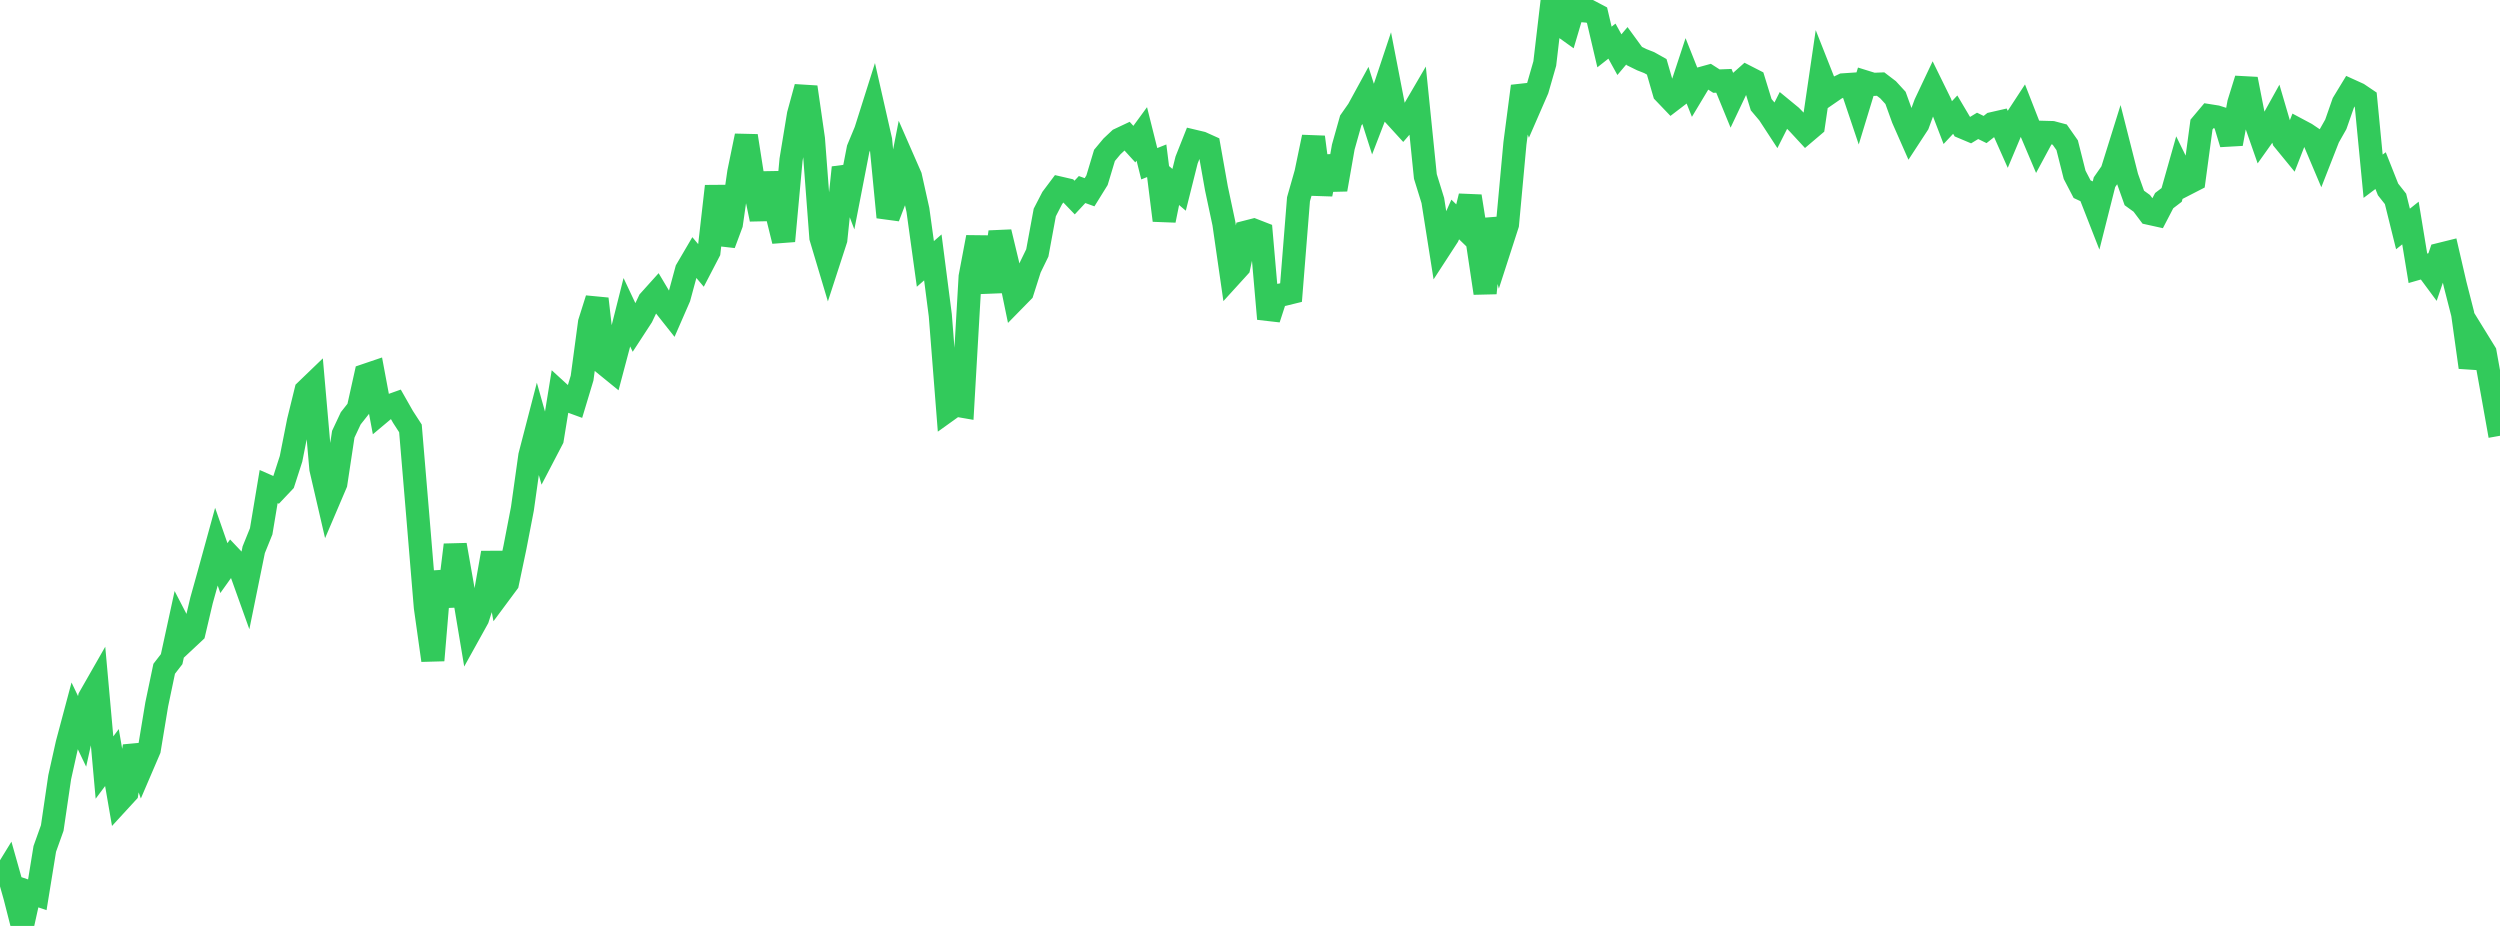 <?xml version="1.0" standalone="no"?>
<!DOCTYPE svg PUBLIC "-//W3C//DTD SVG 1.1//EN" "http://www.w3.org/Graphics/SVG/1.1/DTD/svg11.dtd">

<svg width="135" height="50" viewBox="0 0 135 50" preserveAspectRatio="none" 
  xmlns="http://www.w3.org/2000/svg"
  xmlns:xlink="http://www.w3.org/1999/xlink">


<polyline points="0.0, 47.648 0.403, 46.992 0.806, 48.42 1.209, 50.0 1.612, 48.182 2.015, 48.319 2.418, 45.841 2.821, 44.713 3.224, 41.97 3.627, 40.162 4.03, 38.652 4.433, 39.494 4.836, 37.667 5.239, 36.961 5.642, 41.448 6.045, 40.908 6.448, 43.243 6.851, 42.804 7.254, 40.295 7.657, 41.415 8.06, 40.476 8.463, 38.04 8.866, 36.115 9.269, 35.594 9.672, 33.742 10.075, 34.52 10.478, 34.143 10.881, 32.43 11.284, 30.986 11.687, 29.522 12.09, 30.677 12.493, 30.112 12.896, 30.537 13.299, 31.662 13.701, 29.687 14.104, 28.692 14.507, 26.275 14.91, 26.452 15.313, 26.026 15.716, 24.777 16.119, 22.74 16.522, 21.097 16.925, 20.709 17.328, 25.315 17.731, 27.055 18.134, 26.11 18.537, 23.448 18.94, 22.589 19.343, 22.079 19.746, 20.264 20.149, 20.127 20.552, 22.284 20.955, 21.946 21.358, 21.802 21.761, 22.511 22.164, 23.133 22.567, 27.936 22.97, 32.797 23.373, 35.657 23.776, 30.868 24.179, 32.728 24.582, 29.425 24.985, 31.716 25.388, 34.124 25.791, 33.397 26.194, 32.138 26.597, 29.852 27.0, 32.023 27.403, 31.48 27.806, 29.565 28.209, 27.48 28.612, 24.611 29.015, 23.057 29.418, 24.486 29.821, 23.713 30.224, 21.235 30.627, 21.604 31.03, 21.751 31.433, 20.414 31.836, 17.416 32.239, 16.138 32.642, 19.653 33.045, 19.981 33.448, 18.463 33.851, 16.861 34.254, 17.716 34.657, 17.097 35.06, 16.248 35.463, 15.8 35.866, 16.477 36.269, 16.986 36.672, 16.062 37.075, 14.574 37.478, 13.887 37.881, 14.367 38.284, 13.592 38.687, 10.057 39.09, 13.178 39.493, 12.096 39.896, 9.298 40.299, 7.338 40.701, 9.901 41.104, 11.839 41.507, 9.352 41.91, 11.384 42.313, 13.015 42.716, 8.629 43.119, 6.182 43.522, 4.704 43.925, 7.501 44.328, 12.828 44.731, 14.176 45.134, 12.936 45.537, 9.048 45.94, 10.111 46.343, 8.036 46.746, 7.065 47.149, 5.791 47.552, 7.567 47.955, 11.729 48.358, 10.675 48.761, 8.606 49.164, 9.527 49.567, 11.336 49.97, 14.252 50.373, 13.9 50.776, 17.025 51.179, 22.156 51.582, 21.867 51.985, 21.937 52.388, 14.944 52.791, 12.81 53.194, 15.245 53.597, 15.229 54.0, 12.532 54.403, 14.21 54.806, 16.162 55.209, 15.751 55.612, 14.486 56.015, 13.657 56.418, 11.473 56.821, 10.693 57.224, 10.156 57.627, 10.249 58.03, 10.668 58.433, 10.235 58.836, 10.382 59.239, 9.732 59.642, 8.392 60.045, 7.908 60.448, 7.53 60.851, 7.34 61.254, 7.783 61.657, 7.232 62.06, 8.842 62.463, 8.681 62.866, 11.9 63.269, 9.908 63.672, 10.251 64.075, 8.642 64.478, 7.626 64.881, 7.722 65.284, 7.904 65.687, 10.171 66.09, 12.066 66.493, 14.86 66.896, 14.417 67.299, 12.531 67.701, 12.428 68.104, 12.585 68.507, 17.217 68.91, 15.977 69.313, 15.901 69.716, 15.802 70.119, 10.758 70.522, 9.342 70.925, 7.403 71.328, 10.49 71.731, 8.455 72.134, 10.234 72.537, 7.94 72.94, 6.507 73.343, 5.931 73.746, 5.193 74.149, 6.457 74.552, 5.411 74.955, 4.202 75.358, 6.283 75.761, 6.724 76.164, 6.256 76.567, 5.566 76.97, 9.528 77.373, 10.828 77.776, 13.38 78.179, 12.76 78.582, 11.852 78.985, 12.242 79.388, 10.598 79.791, 13.137 80.194, 15.828 80.597, 11.831 81.0, 13.364 81.403, 12.117 81.806, 7.744 82.209, 4.657 82.612, 5.758 83.015, 4.832 83.418, 3.431 83.821, 0.0 84.224, 1.302 84.627, 1.59 85.03, 0.231 85.433, 0.576 85.836, 0.609 86.239, 0.821 86.642, 2.538 87.045, 2.221 87.448, 2.952 87.851, 2.474 88.254, 3.026 88.657, 3.224 89.06, 3.383 89.463, 3.609 89.866, 5.002 90.269, 5.423 90.672, 5.115 91.075, 3.891 91.478, 4.905 91.881, 4.233 92.284, 4.122 92.687, 4.38 93.09, 4.364 93.493, 5.347 93.896, 4.497 94.299, 4.139 94.701, 4.345 95.104, 5.654 95.507, 6.131 95.91, 6.748 96.313, 5.948 96.716, 6.279 97.119, 6.692 97.522, 7.128 97.925, 6.786 98.328, 4.035 98.731, 5.055 99.134, 4.777 99.537, 4.583 99.94, 4.556 100.343, 5.754 100.746, 4.431 101.149, 4.556 101.552, 4.54 101.955, 4.847 102.358, 5.287 102.761, 6.403 103.164, 7.318 103.567, 6.701 103.97, 5.602 104.373, 4.75 104.776, 5.571 105.179, 6.621 105.582, 6.19 105.985, 6.871 106.388, 7.041 106.791, 6.797 107.194, 6.994 107.597, 6.676 108.0, 6.584 108.403, 7.49 108.806, 6.532 109.209, 5.916 109.612, 6.947 110.015, 7.897 110.418, 7.149 110.821, 7.16 111.224, 7.267 111.627, 7.842 112.03, 9.44 112.433, 10.215 112.836, 10.404 113.239, 11.435 113.642, 9.839 114.045, 9.259 114.448, 7.969 114.851, 9.558 115.254, 10.69 115.657, 10.982 116.06, 11.519 116.463, 11.608 116.866, 10.834 117.269, 10.526 117.672, 9.103 118.075, 9.926 118.478, 9.719 118.881, 6.726 119.284, 6.247 119.687, 6.311 120.09, 6.438 120.493, 7.766 120.896, 5.568 121.299, 4.271 121.701, 6.324 122.104, 7.476 122.507, 6.909 122.91, 6.183 123.313, 7.557 123.716, 8.049 124.119, 7.016 124.522, 7.231 124.925, 7.503 125.328, 8.455 125.731, 7.426 126.134, 6.714 126.537, 5.56 126.94, 4.897 127.343, 5.08 127.746, 5.352 128.149, 9.517 128.552, 9.214 128.955, 10.23 129.358, 10.74 129.761, 12.364 130.164, 12.043 130.567, 14.489 130.97, 14.373 131.373, 14.917 131.776, 13.733 132.179, 13.633 132.582, 15.375 132.985, 16.95 133.388, 19.834 133.791, 18.387 134.194, 19.041 134.597, 21.272 135.0, 23.532" fill="none" stroke="#32ca5b" stroke-width="1.25"/>

</svg>